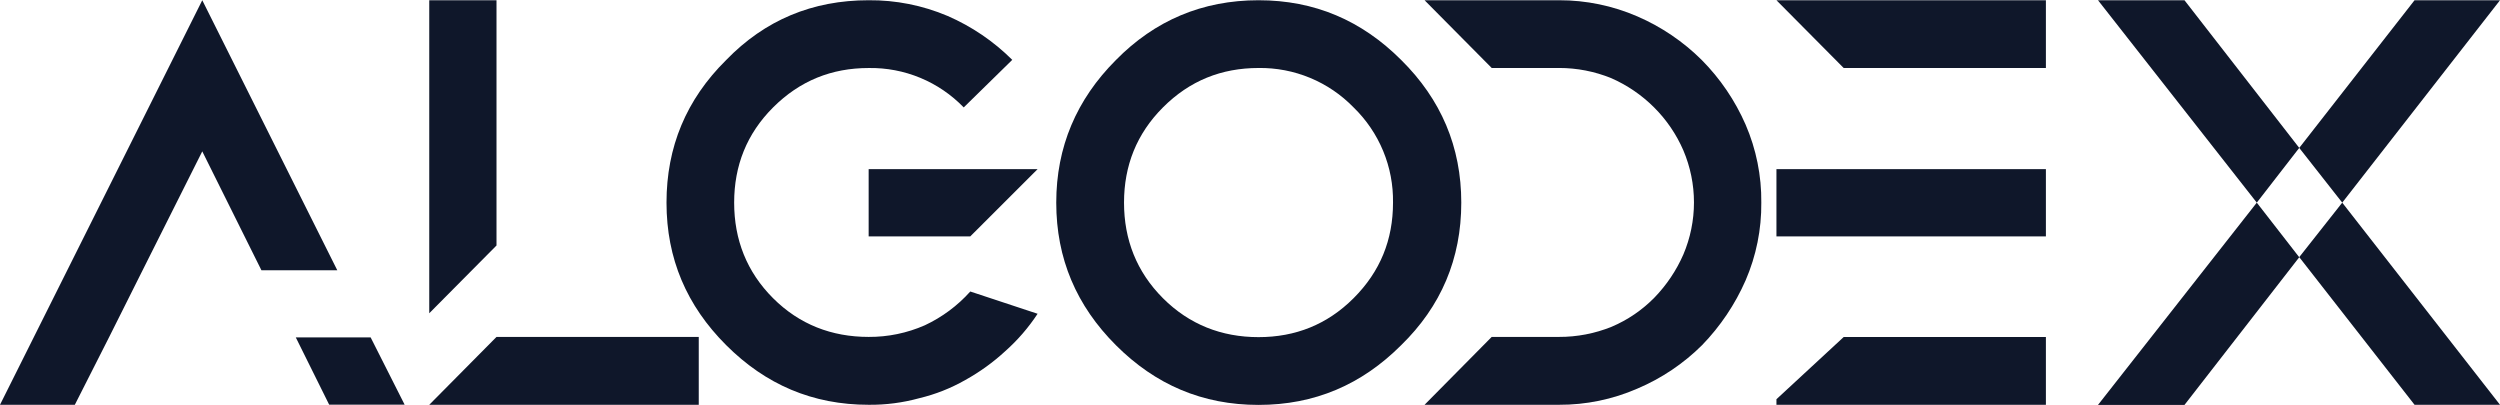 <svg width="1024" height="166" viewBox="0 0 1024 166" fill="none" xmlns="http://www.w3.org/2000/svg">
<g clip-path="url(#clip0_95_64)">
<path d="M44.74 138L30.65 165.8H0L82.85 0.1L138.15 110.7H107.08L82.85 62L58.41 110.7L44.74 138ZM165.74 165.76H134.83L121.16 138.21H151.82L165.74 165.76Z" fill="#0F172A"/>
<path d="M203.37 0.1V100.55L175.82 128.31V0.1H203.37ZM286.21 138V165.8H175.82L203.37 138H286.21Z" fill="#0F172A"/>
<path d="M397.43 119.4L425 128.52C421.275 134.186 416.82 139.337 411.75 143.84C406.787 148.415 401.295 152.379 395.39 155.65C389.492 159.015 383.145 161.523 376.54 163.1C369.795 164.955 362.825 165.864 355.83 165.8C332.83 165.8 313.58 157.51 297.42 141.35C281.26 125.19 273 105.94 273 83C273 60.22 281.08 40.75 297.44 24.59C313.34 8.18 332.81 0.1 355.8 0.1C366.896 0.006 377.893 2.191 388.11 6.52C397.995 10.808 406.988 16.914 414.62 24.52L394.74 44C389.703 38.784 383.647 34.659 376.948 31.882C370.249 29.106 363.05 27.737 355.8 27.86C340.68 27.86 327.63 33.04 316.65 44.01C305.88 54.78 300.71 67.83 300.71 83C300.71 98.17 305.88 111.37 316.65 122.14C327.42 132.91 340.68 138 355.8 138C363.716 138.047 371.553 136.425 378.8 133.24C385.881 129.932 392.218 125.224 397.43 119.4ZM355.8 69.28H425L397.43 96.82H355.8V69.28Z" fill="#0F172A"/>
<path d="M573.9 24.54C590.26 40.7 598.54 60.17 598.54 83C598.54 106 590.26 125.46 573.9 141.4C557.74 157.56 538.48 165.85 515.49 165.85C492.5 165.85 473.24 157.56 457.08 141.4C440.92 125.24 432.64 105.94 432.64 83C432.64 60.22 440.93 40.75 457.08 24.59C473 8.39 492.5 0.1 515.49 0.1C538.48 0.1 557.74 8.39 573.9 24.54ZM476.34 44C465.58 54.78 460.4 67.83 460.4 83C460.4 98.17 465.58 111.37 476.34 122.14C487.1 132.91 500.34 138.09 515.49 138.09C530.64 138.09 543.66 132.91 554.43 122.14C565.43 111.14 570.58 98.14 570.58 83C570.693 75.741 569.318 68.536 566.54 61.829C563.763 55.122 559.641 49.054 554.43 44C549.383 38.796 543.325 34.679 536.629 31.902C529.932 29.124 522.739 27.746 515.49 27.85C500.37 27.86 487.32 33 476.34 44Z" fill="#0F172A"/>
<path d="M721.43 83C721.534 93.946 719.344 104.792 715 114.84C710.69 124.667 704.658 133.645 697.19 141.35C689.574 148.931 680.575 154.98 670.68 159.17C660.557 163.586 649.624 165.844 638.58 165.8H583.5L611 138H638.55C645.93 138.026 653.245 136.62 660.09 133.86C666.693 131.063 672.675 126.985 677.69 121.86C682.645 116.741 686.644 110.777 689.5 104.25C692.37 97.505 693.85 90.25 693.85 82.92C693.85 75.59 692.37 68.335 689.5 61.59C686.651 55.013 682.579 49.038 677.5 43.98C672.431 38.92 666.462 34.851 659.9 31.98C653.123 29.24 645.88 27.834 638.57 27.84H611L583.5 0.1H638.59C649.632 0.077 660.56 2.335 670.69 6.73C680.495 10.973 689.418 17.014 697 24.54C704.591 32.185 710.695 41.174 715 51.05C719.357 61.132 721.547 72.017 721.43 83Z" fill="#0F172A"/>
<path d="M838 0.1V27.86H755.18L727.63 0.1H838ZM755.18 69.28H838V96.82H727.63V69.28H755.18ZM755.18 138.04H838V165.8H727.63V163.52L755.18 138.04Z" fill="#0F172A"/>
<path d="M941.77 60.58L924.38 83L859.34 0.1H894.76L941.77 60.58ZM924.38 83L941.77 105.37L894.77 165.85H859.34L924.38 83ZM959.38 83L941.77 60.58L989 0.1H1024L959.38 83ZM959.38 83L1024 165.8H989L941.77 105.32L959.38 83Z" fill="#0F172A"/>
</g>
<defs>
<clipPath id="clip0_95_64">
<rect width="1024" height="165.69" fill="white"/>
</clipPath>
</defs>
</svg>
